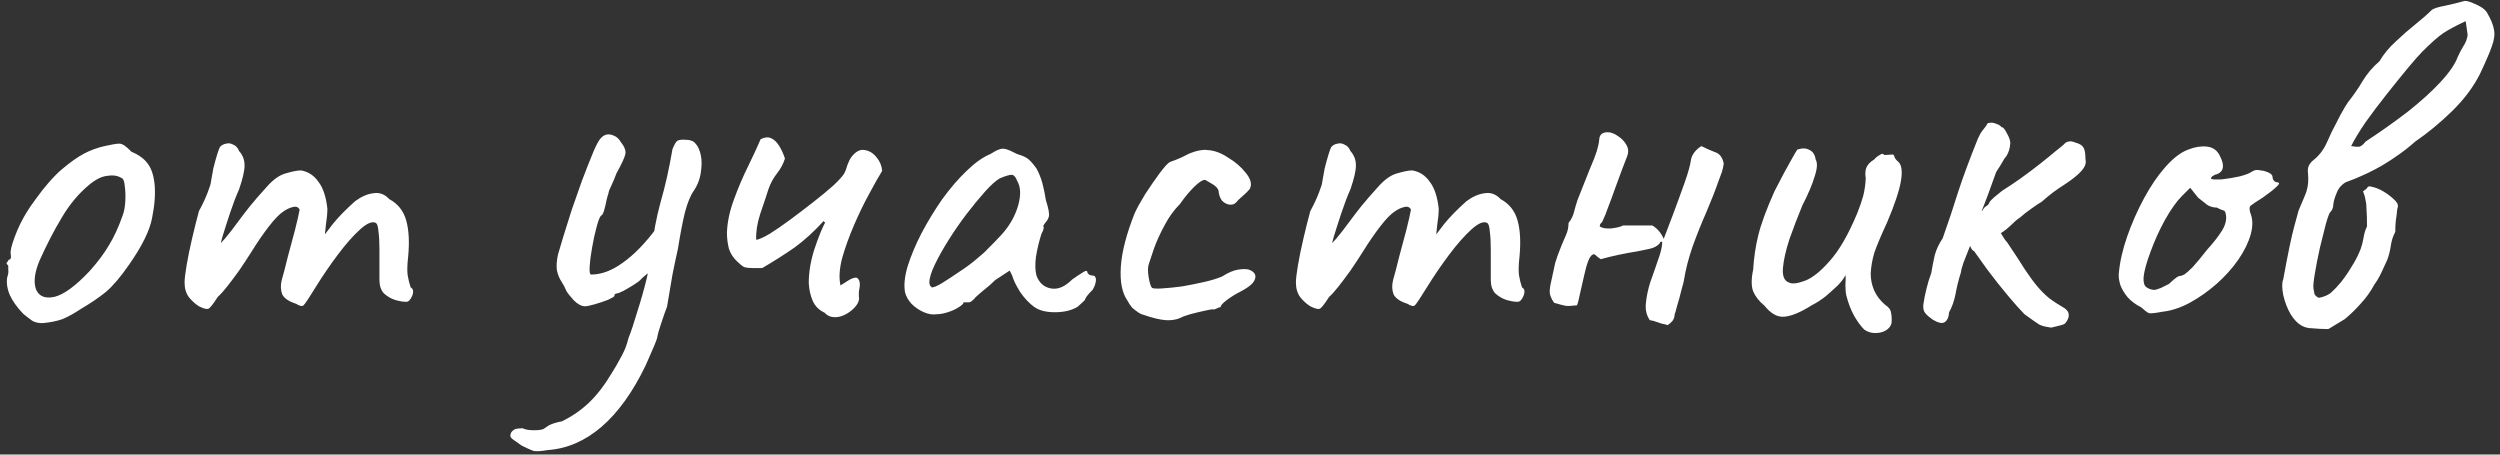 <?xml version="1.0" encoding="UTF-8"?> <svg xmlns="http://www.w3.org/2000/svg" width="121" height="22" viewBox="0 0 121 22" fill="none"><rect x="0" y="0" width="121" height="22" fill="#333333" stroke="none"/><path d="M2.056 15.64C1.848 15.64 1.68 15.6 1.552 15.52C1.44 15.44 1.296 15.328 1.12 15.184C0.816 14.864 0.6 14.56 0.472 14.272C0.344 13.968 0.304 13.68 0.352 13.408C0.4 13.28 0.416 13.16 0.4 13.048C0.4 12.92 0.4 12.856 0.4 12.856C0.32 12.776 0.296 12.728 0.328 12.712C0.36 12.68 0.392 12.632 0.424 12.568C0.52 12.568 0.552 12.48 0.52 12.304C0.488 12.176 0.552 11.896 0.712 11.464C0.872 11.032 1.072 10.624 1.312 10.24C1.408 10.08 1.552 9.872 1.744 9.616C1.936 9.344 2.144 9.08 2.368 8.824C2.608 8.552 2.824 8.336 3.016 8.176C3.416 7.84 3.768 7.592 4.072 7.432C4.376 7.272 4.704 7.152 5.056 7.072C5.408 6.992 5.648 6.952 5.776 6.952C5.92 6.952 6.112 7.08 6.352 7.336C6.72 7.496 6.984 7.688 7.144 7.912C7.32 8.136 7.432 8.464 7.48 8.896C7.528 9.376 7.488 9.928 7.36 10.552C7.248 11.16 6.872 11.92 6.232 12.832C5.832 13.408 5.464 13.84 5.128 14.128C4.792 14.4 4.392 14.672 3.928 14.944C3.592 15.168 3.288 15.336 3.016 15.448C2.744 15.544 2.424 15.608 2.056 15.64ZM4.36 13.096C4.744 12.664 5.048 12.256 5.272 11.872C5.512 11.488 5.736 11 5.944 10.408C6.008 10.232 6.048 10.016 6.064 9.76C6.08 9.488 6.072 9.24 6.04 9.016C6.024 8.776 5.968 8.64 5.872 8.608C5.68 8.496 5.448 8.464 5.176 8.512C4.904 8.544 4.608 8.696 4.288 8.968C3.792 9.384 3.36 9.904 2.992 10.528C2.624 11.136 2.264 11.832 1.912 12.616C1.672 13.192 1.616 13.656 1.744 14.008C1.888 14.344 2.184 14.464 2.632 14.368C3.096 14.256 3.672 13.832 4.36 13.096ZM9.629 14.824C9.453 14.712 9.293 14.568 9.149 14.392C9.005 14.2 8.933 13.96 8.933 13.672C8.933 13.512 8.965 13.24 9.029 12.856C9.093 12.472 9.181 12.04 9.293 11.56C9.405 11.08 9.517 10.632 9.629 10.216C9.789 9.928 9.925 9.64 10.037 9.352C10.149 9.064 10.205 8.888 10.205 8.824C10.237 8.632 10.277 8.408 10.325 8.152C10.389 7.896 10.453 7.664 10.517 7.456C10.581 7.248 10.629 7.128 10.661 7.096C10.741 7.016 10.837 6.968 10.949 6.952C11.061 6.92 11.173 6.936 11.285 7C11.413 7.048 11.509 7.152 11.573 7.312C11.749 7.504 11.837 7.736 11.837 8.008C11.837 8.264 11.749 8.648 11.573 9.16C11.429 9.48 11.285 9.856 11.141 10.288C10.997 10.72 10.869 11.12 10.757 11.488C10.661 11.84 10.605 12.08 10.589 12.208L10.109 12.352C10.381 12.096 10.637 11.832 10.877 11.56C11.117 11.272 11.293 11.048 11.405 10.888C11.677 10.52 11.909 10.216 12.101 9.976C12.309 9.72 12.573 9.416 12.893 9.064C13.213 8.696 13.525 8.472 13.829 8.392C14.149 8.296 14.397 8.248 14.573 8.248C14.925 8.312 15.205 8.496 15.413 8.8C15.637 9.088 15.781 9.52 15.845 10.096C15.845 10.32 15.821 10.584 15.773 10.888C15.741 11.192 15.725 11.344 15.725 11.344C15.725 11.344 15.853 11.176 16.109 10.84C16.381 10.504 16.741 10.136 17.189 9.736C17.493 9.512 17.789 9.384 18.077 9.352C18.365 9.304 18.621 9.4 18.845 9.64C19.261 9.864 19.533 10.208 19.661 10.672C19.789 11.12 19.821 11.696 19.757 12.4C19.709 12.816 19.701 13.128 19.733 13.336C19.765 13.528 19.813 13.72 19.877 13.912C20.005 13.976 20.029 14.112 19.949 14.32C19.869 14.512 19.773 14.608 19.661 14.608C19.501 14.608 19.317 14.576 19.109 14.512C18.917 14.448 18.741 14.344 18.581 14.2C18.437 14.04 18.365 13.824 18.365 13.552V12.064C18.365 11.712 18.349 11.424 18.317 11.2C18.301 10.976 18.261 10.84 18.197 10.792C18.021 10.696 17.765 10.8 17.429 11.104C17.093 11.408 16.733 11.816 16.349 12.328C15.965 12.84 15.605 13.368 15.269 13.912C14.965 14.408 14.773 14.696 14.693 14.776C14.629 14.84 14.509 14.816 14.333 14.704C13.981 14.592 13.757 14.44 13.661 14.248C13.581 14.04 13.573 13.808 13.637 13.552C13.717 13.28 13.813 12.912 13.925 12.448C14.053 11.984 14.173 11.536 14.285 11.104C14.397 10.656 14.469 10.336 14.501 10.144C14.437 10.016 14.325 9.976 14.165 10.024C14.021 10.056 13.869 10.128 13.709 10.24C13.517 10.368 13.285 10.608 13.013 10.96C12.741 11.312 12.461 11.72 12.173 12.184C11.981 12.488 11.781 12.792 11.573 13.096C11.365 13.384 11.173 13.64 10.997 13.864C10.821 14.088 10.669 14.256 10.541 14.368C10.317 14.72 10.165 14.912 10.085 14.944C10.005 14.976 9.853 14.936 9.629 14.824ZM26.5 21.784C26.148 21.848 25.908 21.856 25.78 21.808C25.652 21.76 25.476 21.68 25.252 21.568C25.076 21.44 24.94 21.344 24.844 21.28C24.748 21.216 24.7 21.152 24.7 21.088C24.7 21.04 24.716 20.984 24.748 20.92C24.78 20.872 24.836 20.824 24.916 20.776C25.012 20.744 25.14 20.728 25.3 20.728C25.412 20.792 25.596 20.824 25.852 20.824C26.124 20.824 26.292 20.792 26.356 20.728C26.356 20.728 26.428 20.68 26.572 20.584C26.732 20.504 26.94 20.44 27.196 20.392C27.692 20.152 28.132 19.848 28.516 19.48C28.9 19.112 29.268 18.632 29.62 18.04C29.764 17.816 29.916 17.552 30.076 17.248C30.236 16.96 30.348 16.672 30.412 16.384C30.54 16.064 30.684 15.632 30.844 15.088C31.02 14.544 31.172 14.008 31.3 13.48C31.428 12.936 31.5 12.528 31.516 12.256C31.612 11.36 31.764 10.536 31.972 9.784C32.196 9.016 32.388 8.16 32.548 7.216C32.644 6.992 32.716 6.864 32.764 6.832C32.812 6.784 32.916 6.76 33.076 6.76C33.252 6.76 33.38 6.776 33.46 6.808C33.556 6.824 33.66 6.92 33.772 7.096C33.932 7.4 33.988 7.76 33.94 8.176C33.908 8.576 33.788 8.928 33.58 9.232C33.42 9.456 33.276 9.808 33.148 10.288C33.036 10.752 32.924 11.336 32.812 12.04C32.732 12.392 32.644 12.808 32.548 13.288C32.468 13.752 32.38 14.272 32.284 14.848C32.22 15.008 32.132 15.256 32.02 15.592C31.908 15.912 31.836 16.168 31.804 16.36C31.788 16.424 31.74 16.552 31.66 16.744C31.58 16.936 31.5 17.12 31.42 17.296C31.34 17.488 31.284 17.616 31.252 17.68C30.628 18.976 29.916 19.968 29.116 20.656C28.316 21.344 27.444 21.72 26.5 21.784ZM28.324 14.824C28.148 14.824 27.964 14.728 27.772 14.536C27.596 14.344 27.476 14.192 27.412 14.08C27.348 13.92 27.268 13.768 27.172 13.624C27.076 13.48 27.004 13.304 26.956 13.096C26.924 12.888 26.94 12.632 27.004 12.328C27.068 12.12 27.156 11.824 27.268 11.44C27.396 11.04 27.532 10.608 27.676 10.144C27.836 9.68 27.996 9.224 28.156 8.776C28.332 8.312 28.492 7.904 28.636 7.552C28.78 7.184 28.908 6.92 29.02 6.76C29.116 6.632 29.22 6.552 29.332 6.52C29.46 6.488 29.588 6.504 29.716 6.568C29.844 6.616 29.956 6.72 30.052 6.88C30.228 7.104 30.3 7.296 30.268 7.456C30.236 7.616 30.092 7.928 29.836 8.392C29.772 8.568 29.692 8.76 29.596 8.968C29.5 9.16 29.452 9.288 29.452 9.352C29.436 9.384 29.404 9.496 29.356 9.688C29.324 9.864 29.284 10.032 29.236 10.192C29.188 10.352 29.14 10.432 29.092 10.432C29.028 10.496 28.956 10.68 28.876 10.984C28.796 11.272 28.724 11.6 28.66 11.968C28.596 12.32 28.556 12.632 28.54 12.904C28.524 13.16 28.548 13.288 28.612 13.288C29.108 13.288 29.62 13.096 30.148 12.712C30.692 12.328 31.236 11.768 31.78 11.032L32.188 12.736C31.964 12.848 31.756 12.968 31.564 13.096C31.372 13.208 31.196 13.344 31.036 13.504C30.988 13.568 30.876 13.656 30.7 13.768C30.524 13.88 30.348 13.984 30.172 14.08C30.012 14.16 29.908 14.2 29.86 14.2C29.86 14.2 29.836 14.208 29.788 14.224C29.756 14.224 29.74 14.256 29.74 14.32C29.74 14.352 29.636 14.416 29.428 14.512C29.22 14.592 29.004 14.664 28.78 14.728C28.556 14.792 28.404 14.824 28.324 14.824ZM40.68 13.816C40.776 13.752 40.864 13.696 40.944 13.648C41.04 13.584 41.12 13.536 41.184 13.504C41.36 13.424 41.472 13.416 41.52 13.48C41.584 13.544 41.616 13.64 41.616 13.768C41.616 13.832 41.608 13.904 41.592 13.984C41.576 14.064 41.568 14.128 41.568 14.176C41.568 14.224 41.568 14.28 41.568 14.344C41.584 14.408 41.584 14.472 41.568 14.536C41.536 14.664 41.456 14.792 41.328 14.92C41.2 15.048 41.056 15.152 40.896 15.232C40.736 15.312 40.576 15.352 40.416 15.352C40.208 15.352 40.04 15.28 39.912 15.136C39.64 15.008 39.448 14.816 39.336 14.56C39.224 14.304 39.16 14.016 39.144 13.696C39.144 13.184 39.232 12.648 39.408 12.088C39.6 11.512 39.776 11.072 39.936 10.768C39.92 10.752 39.904 10.744 39.888 10.744C39.888 10.728 39.88 10.712 39.864 10.696C39.416 11.192 38.952 11.616 38.472 11.968C37.992 12.304 37.464 12.64 36.888 12.976C36.824 12.976 36.752 12.976 36.672 12.976C36.608 12.976 36.536 12.976 36.456 12.976C36.28 12.976 36.136 12.96 36.024 12.928C35.928 12.88 35.816 12.792 35.688 12.664C35.496 12.488 35.36 12.28 35.28 12.04C35.216 11.784 35.184 11.528 35.184 11.272C35.2 10.76 35.312 10.224 35.52 9.664C35.728 9.088 35.96 8.544 36.216 8.032C36.472 7.504 36.672 7.072 36.816 6.736C37.008 6.64 37.176 6.624 37.32 6.688C37.464 6.752 37.592 6.872 37.704 7.048C37.816 7.224 37.912 7.432 37.992 7.672C37.912 7.928 37.784 8.168 37.608 8.392C37.432 8.616 37.296 8.864 37.2 9.136C37.088 9.488 36.952 9.896 36.792 10.36C36.648 10.808 36.584 11.224 36.6 11.608C36.728 11.592 36.944 11.496 37.248 11.32C37.552 11.128 37.888 10.896 38.256 10.624C38.624 10.352 38.992 10.072 39.36 9.784C39.728 9.496 40.048 9.232 40.32 8.992C40.592 8.736 40.768 8.544 40.848 8.416C40.912 8.304 40.968 8.16 41.016 7.984C41.08 7.808 41.144 7.68 41.208 7.6C41.416 7.328 41.632 7.216 41.856 7.264C42.08 7.296 42.272 7.416 42.432 7.624C42.592 7.816 42.68 8.032 42.696 8.272C42.536 8.528 42.328 8.896 42.072 9.376C41.816 9.84 41.568 10.352 41.328 10.912C41.088 11.472 40.896 12.008 40.752 12.52C40.624 13.032 40.6 13.464 40.68 13.816ZM45.341 15.208C45.149 15.24 44.941 15.208 44.717 15.112C44.493 15.016 44.293 14.88 44.117 14.704C43.957 14.528 43.853 14.344 43.805 14.152C43.741 13.816 43.781 13.4 43.925 12.904C44.085 12.392 44.309 11.856 44.597 11.296C44.901 10.72 45.237 10.168 45.605 9.64C45.989 9.112 46.381 8.656 46.781 8.272C47.197 7.872 47.581 7.6 47.933 7.456C48.109 7.344 48.245 7.272 48.341 7.24C48.453 7.192 48.565 7.184 48.677 7.216C48.805 7.248 48.989 7.328 49.229 7.456C49.453 7.52 49.621 7.592 49.733 7.672C49.845 7.752 49.989 7.912 50.165 8.152C50.293 8.392 50.389 8.632 50.453 8.872C50.517 9.112 50.573 9.384 50.621 9.688C50.749 10.088 50.797 10.352 50.765 10.48C50.733 10.592 50.685 10.68 50.621 10.744C50.493 10.904 50.461 10.984 50.525 10.984C50.525 10.984 50.517 11.016 50.501 11.08C50.501 11.128 50.469 11.208 50.405 11.32C50.293 11.672 50.205 12.04 50.141 12.424C50.093 12.792 50.101 13.096 50.165 13.336C50.293 13.688 50.525 13.896 50.861 13.96C51.197 14.024 51.541 13.88 51.893 13.528C52.069 13.4 52.237 13.288 52.397 13.192C52.557 13.08 52.637 13.088 52.637 13.216C52.637 13.216 52.661 13.24 52.709 13.288C52.757 13.32 52.813 13.336 52.877 13.336C52.957 13.336 53.005 13.368 53.021 13.432C53.053 13.496 53.053 13.584 53.021 13.696C53.005 13.792 52.957 13.904 52.877 14.032C52.637 14.272 52.517 14.432 52.517 14.512C52.517 14.512 52.485 14.544 52.421 14.608C52.373 14.656 52.285 14.736 52.157 14.848C51.869 15.024 51.501 15.112 51.053 15.112C50.621 15.112 50.285 15.024 50.045 14.848C49.805 14.672 49.581 14.432 49.373 14.128C49.181 13.824 49.053 13.56 48.989 13.336L48.869 13.096L48.173 13.552C47.997 13.728 47.805 13.896 47.597 14.056C47.405 14.216 47.277 14.328 47.213 14.392C47.165 14.456 47.109 14.512 47.045 14.56C46.997 14.608 46.941 14.632 46.877 14.632C46.813 14.632 46.757 14.632 46.709 14.632C46.661 14.632 46.637 14.632 46.637 14.632C46.637 14.696 46.557 14.776 46.397 14.872C46.253 14.968 46.077 15.048 45.869 15.112C45.677 15.176 45.501 15.208 45.341 15.208ZM45.101 13.912C45.197 13.912 45.365 13.84 45.605 13.696C45.861 13.536 46.141 13.352 46.445 13.144C46.765 12.936 47.045 12.728 47.285 12.52C47.541 12.312 47.717 12.152 47.813 12.04C47.877 11.976 47.981 11.872 48.125 11.728C48.269 11.568 48.397 11.432 48.509 11.32C48.877 10.904 49.133 10.448 49.277 9.952C49.421 9.44 49.405 9.04 49.229 8.752C49.165 8.576 49.085 8.48 48.989 8.464C48.893 8.448 48.693 8.504 48.389 8.632C48.197 8.744 47.957 8.96 47.669 9.28C47.397 9.584 47.101 9.944 46.781 10.36C46.477 10.76 46.189 11.176 45.917 11.608C45.645 12.04 45.421 12.44 45.245 12.808C45.069 13.176 44.981 13.464 44.981 13.672C44.981 13.736 44.997 13.792 45.029 13.84C45.077 13.888 45.101 13.912 45.101 13.912ZM57.153 15.376C56.945 15.472 56.705 15.512 56.433 15.496C56.161 15.48 55.793 15.392 55.329 15.232C55.297 15.232 55.225 15.2 55.113 15.136C55.017 15.072 54.913 14.992 54.801 14.896C54.705 14.784 54.625 14.664 54.561 14.536C54.305 14.168 54.201 13.624 54.249 12.904C54.297 12.184 54.521 11.32 54.921 10.312C55.033 10.072 55.201 9.768 55.425 9.4C55.665 9.032 55.897 8.696 56.121 8.392C56.361 8.072 56.529 7.888 56.625 7.84C56.625 7.84 56.713 7.808 56.889 7.744C57.065 7.68 57.289 7.576 57.561 7.432C57.641 7.4 57.729 7.368 57.825 7.336C57.937 7.304 58.049 7.28 58.161 7.264C58.273 7.248 58.369 7.248 58.449 7.264C58.769 7.28 59.097 7.4 59.433 7.624C59.785 7.832 60.073 8.08 60.297 8.368C60.521 8.64 60.593 8.88 60.513 9.088C60.513 9.12 60.465 9.184 60.369 9.28C60.289 9.36 60.193 9.448 60.081 9.544C59.985 9.624 59.905 9.704 59.841 9.784C59.761 9.88 59.649 9.92 59.505 9.904C59.377 9.888 59.257 9.824 59.145 9.712C59.049 9.584 58.993 9.424 58.977 9.232C58.945 9.104 58.825 8.984 58.617 8.872C58.425 8.76 58.329 8.704 58.329 8.704C58.201 8.704 58.017 8.824 57.777 9.064C57.553 9.288 57.329 9.56 57.105 9.88C56.817 10.168 56.569 10.512 56.361 10.912C56.153 11.296 55.985 11.664 55.857 12.016C55.745 12.352 55.665 12.592 55.617 12.736C55.553 12.896 55.545 13.12 55.593 13.408C55.641 13.696 55.697 13.872 55.761 13.936C55.825 13.968 55.985 13.976 56.241 13.96C56.513 13.944 56.833 13.912 57.201 13.864C57.569 13.8 57.929 13.728 58.281 13.648C58.633 13.568 58.921 13.48 59.145 13.384C59.449 13.192 59.713 13.08 59.937 13.048C60.161 13.016 60.329 13.016 60.441 13.048C60.617 13.112 60.721 13.2 60.753 13.312C60.785 13.424 60.745 13.552 60.633 13.696C60.521 13.824 60.329 13.96 60.057 14.104C59.801 14.232 59.569 14.376 59.361 14.536C59.169 14.68 59.073 14.792 59.073 14.872C59.009 14.872 58.937 14.896 58.857 14.944C58.793 14.976 58.737 14.984 58.689 14.968C58.657 14.968 58.529 14.992 58.305 15.04C58.081 15.088 57.849 15.144 57.609 15.208C57.385 15.272 57.233 15.328 57.153 15.376ZM63.418 14.824C63.242 14.712 63.082 14.568 62.938 14.392C62.794 14.2 62.722 13.96 62.722 13.672C62.722 13.512 62.754 13.24 62.818 12.856C62.882 12.472 62.97 12.04 63.082 11.56C63.194 11.08 63.306 10.632 63.418 10.216C63.578 9.928 63.714 9.64 63.826 9.352C63.938 9.064 63.994 8.888 63.994 8.824C64.026 8.632 64.066 8.408 64.114 8.152C64.178 7.896 64.242 7.664 64.306 7.456C64.37 7.248 64.418 7.128 64.45 7.096C64.53 7.016 64.626 6.968 64.738 6.952C64.85 6.92 64.962 6.936 65.074 7C65.202 7.048 65.298 7.152 65.362 7.312C65.538 7.504 65.626 7.736 65.626 8.008C65.626 8.264 65.538 8.648 65.362 9.16C65.218 9.48 65.074 9.856 64.93 10.288C64.786 10.72 64.658 11.12 64.546 11.488C64.45 11.84 64.394 12.08 64.378 12.208L63.898 12.352C64.17 12.096 64.426 11.832 64.666 11.56C64.906 11.272 65.082 11.048 65.194 10.888C65.466 10.52 65.698 10.216 65.89 9.976C66.098 9.72 66.362 9.416 66.682 9.064C67.002 8.696 67.314 8.472 67.618 8.392C67.938 8.296 68.186 8.248 68.362 8.248C68.714 8.312 68.994 8.496 69.202 8.8C69.426 9.088 69.57 9.52 69.634 10.096C69.634 10.32 69.61 10.584 69.562 10.888C69.53 11.192 69.514 11.344 69.514 11.344C69.514 11.344 69.642 11.176 69.898 10.84C70.17 10.504 70.53 10.136 70.978 9.736C71.282 9.512 71.578 9.384 71.866 9.352C72.154 9.304 72.41 9.4 72.634 9.64C73.05 9.864 73.322 10.208 73.45 10.672C73.578 11.12 73.61 11.696 73.546 12.4C73.498 12.816 73.49 13.128 73.522 13.336C73.554 13.528 73.602 13.72 73.666 13.912C73.794 13.976 73.818 14.112 73.738 14.32C73.658 14.512 73.562 14.608 73.45 14.608C73.29 14.608 73.106 14.576 72.898 14.512C72.706 14.448 72.53 14.344 72.37 14.2C72.226 14.04 72.154 13.824 72.154 13.552V12.064C72.154 11.712 72.138 11.424 72.106 11.2C72.09 10.976 72.05 10.84 71.986 10.792C71.81 10.696 71.554 10.8 71.218 11.104C70.882 11.408 70.522 11.816 70.138 12.328C69.754 12.84 69.394 13.368 69.058 13.912C68.754 14.408 68.562 14.696 68.482 14.776C68.418 14.84 68.298 14.816 68.122 14.704C67.77 14.592 67.546 14.44 67.45 14.248C67.37 14.04 67.362 13.808 67.426 13.552C67.506 13.28 67.602 12.912 67.714 12.448C67.842 11.984 67.962 11.536 68.074 11.104C68.186 10.656 68.258 10.336 68.29 10.144C68.226 10.016 68.114 9.976 67.954 10.024C67.81 10.056 67.658 10.128 67.498 10.24C67.306 10.368 67.074 10.608 66.802 10.96C66.53 11.312 66.25 11.72 65.962 12.184C65.77 12.488 65.57 12.792 65.362 13.096C65.154 13.384 64.962 13.64 64.786 13.864C64.61 14.088 64.458 14.256 64.33 14.368C64.106 14.72 63.954 14.912 63.874 14.944C63.794 14.976 63.642 14.936 63.418 14.824ZM80.717 15.736C80.621 15.704 80.525 15.68 80.429 15.664C80.333 15.632 80.237 15.6 80.141 15.568C80.061 15.536 79.965 15.512 79.853 15.496C79.693 15.272 79.629 15 79.661 14.68C79.693 14.344 79.765 14 79.877 13.648C80.005 13.296 80.125 12.952 80.237 12.616C80.365 12.28 80.437 11.992 80.453 11.752C80.437 11.688 80.413 11.672 80.381 11.704C80.349 11.72 80.333 11.744 80.333 11.776C80.221 11.904 80.061 11.992 79.853 12.04C79.645 12.088 79.453 12.128 79.277 12.16C78.973 12.208 78.669 12.264 78.365 12.328C78.061 12.392 77.765 12.464 77.477 12.544C77.429 12.512 77.373 12.472 77.309 12.424C77.261 12.376 77.213 12.336 77.165 12.304C77.053 12.304 76.957 12.408 76.877 12.616C76.797 12.824 76.725 13.08 76.661 13.384C76.597 13.672 76.533 13.952 76.469 14.224C76.421 14.48 76.373 14.664 76.325 14.776C76.069 14.808 75.885 14.816 75.773 14.8C75.677 14.784 75.493 14.736 75.221 14.656C75.093 14.48 75.021 14.312 75.005 14.152C75.005 13.992 75.029 13.816 75.077 13.624C75.157 13.256 75.221 12.96 75.269 12.736C75.333 12.512 75.437 12.224 75.581 11.872C75.661 11.696 75.733 11.528 75.797 11.368C75.877 11.192 75.917 11 75.917 10.792C76.045 10.632 76.133 10.456 76.181 10.264C76.229 10.072 76.285 9.88 76.349 9.688C76.605 9.032 76.805 8.528 76.949 8.176C77.109 7.808 77.221 7.52 77.285 7.312C77.349 7.104 77.389 6.912 77.405 6.736C77.421 6.512 77.557 6.4 77.813 6.4C77.973 6.4 78.141 6.464 78.317 6.592C78.493 6.704 78.629 6.848 78.725 7.024C78.821 7.2 78.829 7.384 78.749 7.576C78.701 7.704 78.621 7.912 78.509 8.2C78.413 8.472 78.301 8.776 78.173 9.112C78.061 9.432 77.949 9.736 77.837 10.024C77.741 10.296 77.661 10.496 77.597 10.624C77.581 10.688 77.549 10.744 77.501 10.792C77.453 10.824 77.429 10.88 77.429 10.96C77.541 11.04 77.725 11.072 77.981 11.056C78.253 11.024 78.445 10.976 78.557 10.912C78.797 10.912 79.029 10.912 79.253 10.912C79.493 10.912 79.733 10.912 79.973 10.912C80.213 11.056 80.397 11.272 80.525 11.56C80.637 11.256 80.789 10.856 80.981 10.36C81.173 9.848 81.357 9.344 81.533 8.848C81.709 8.352 81.813 7.976 81.845 7.72C81.877 7.576 81.941 7.448 82.037 7.336C82.133 7.224 82.237 7.136 82.349 7.072C82.573 7.184 82.789 7.28 82.997 7.36C83.221 7.424 83.365 7.608 83.429 7.912C83.413 8.056 83.381 8.2 83.333 8.344C83.285 8.472 83.237 8.6 83.189 8.728C83.029 9.192 82.829 9.704 82.589 10.264C82.349 10.808 82.125 11.368 81.917 11.944C81.725 12.504 81.589 13.032 81.509 13.528C81.509 13.576 81.469 13.736 81.389 14.008C81.325 14.28 81.253 14.544 81.173 14.8C81.109 15.056 81.069 15.192 81.053 15.208C81.053 15.32 81.021 15.424 80.957 15.52C80.893 15.6 80.813 15.672 80.717 15.736ZM90.23 15.952C90.07 15.792 89.91 15.576 89.75 15.304C89.59 15.016 89.462 14.688 89.366 14.32C89.334 14.192 89.318 14.016 89.318 13.792C89.334 13.568 89.334 13.408 89.318 13.312C89.27 13.424 89.19 13.544 89.078 13.672C88.982 13.784 88.886 13.88 88.79 13.96C88.726 14.024 88.582 14.152 88.358 14.344C88.134 14.52 87.91 14.664 87.686 14.776C87.158 15.112 86.718 15.296 86.366 15.328C86.03 15.36 85.71 15.184 85.406 14.8C85.15 14.592 84.966 14.36 84.854 14.104C84.758 13.848 84.758 13.496 84.854 13.048C84.886 12.488 84.966 11.944 85.094 11.416C85.222 10.872 85.486 10.152 85.886 9.256C86.222 8.6 86.478 8.12 86.654 7.816C86.83 7.496 86.942 7.304 86.99 7.24C87.23 7.16 87.43 7.168 87.59 7.264C87.75 7.344 87.846 7.496 87.878 7.72C87.974 7.88 87.958 8.152 87.83 8.536C87.718 8.92 87.518 9.392 87.23 9.952C87.006 10.496 86.798 11.04 86.606 11.584C86.43 12.128 86.326 12.592 86.294 12.976C86.262 13.36 86.358 13.592 86.582 13.672C86.726 13.752 86.974 13.728 87.326 13.6C87.694 13.472 88.102 13.152 88.55 12.64C89.014 12.128 89.462 11.352 89.894 10.312C90.022 9.992 90.118 9.712 90.182 9.472C90.246 9.216 90.286 8.936 90.302 8.632C90.27 8.44 90.278 8.272 90.326 8.128C90.39 7.968 90.518 7.832 90.71 7.72C90.774 7.64 90.862 7.568 90.974 7.504C91.086 7.424 91.158 7.424 91.19 7.504L91.574 7.48C91.638 7.464 91.678 7.504 91.694 7.6C91.726 7.68 91.782 7.752 91.862 7.816C92.038 7.96 92.086 8.272 92.006 8.752C91.926 9.232 91.702 9.904 91.334 10.768C91.03 11.424 90.822 11.92 90.71 12.256C90.614 12.592 90.558 12.92 90.542 13.24C90.542 13.528 90.598 13.8 90.71 14.056C90.822 14.312 90.998 14.544 91.238 14.752C91.414 14.864 91.51 14.992 91.526 15.136C91.558 15.28 91.566 15.448 91.55 15.64C91.518 15.784 91.422 15.904 91.262 16C91.118 16.08 90.95 16.12 90.758 16.12C90.566 16.12 90.39 16.064 90.23 15.952ZM93.545 15.472C93.385 15.36 93.265 15.256 93.185 15.16C93.105 15.064 93.073 14.928 93.089 14.752C93.121 14.512 93.169 14.264 93.233 14.008C93.297 13.736 93.377 13.472 93.473 13.216C93.521 12.928 93.577 12.64 93.641 12.352C93.721 12.064 93.849 11.792 94.025 11.536C94.297 10.768 94.545 10.024 94.769 9.304C95.009 8.568 95.329 7.704 95.729 6.712C95.809 6.536 95.881 6.408 95.945 6.328C96.025 6.232 96.097 6.136 96.161 6.04C96.177 5.976 96.225 5.944 96.305 5.944C96.401 5.928 96.505 5.944 96.617 5.992C96.729 6.024 96.817 6.08 96.881 6.16C96.945 6.144 97.033 6.248 97.145 6.472C97.273 6.696 97.321 6.872 97.289 7C97.289 7.064 97.273 7.152 97.241 7.264C97.209 7.376 97.161 7.48 97.097 7.576C97.033 7.64 96.969 7.736 96.905 7.864C96.841 7.976 96.745 8.128 96.617 8.32C96.457 8.768 96.321 9.144 96.209 9.448C96.097 9.752 95.961 10.096 95.801 10.48C95.689 10.64 95.601 10.856 95.537 11.128C95.473 11.4 95.409 11.664 95.345 11.92C95.233 12.208 95.129 12.472 95.033 12.712C94.953 12.952 94.913 13.104 94.913 13.168C94.801 13.52 94.713 13.872 94.649 14.224C94.585 14.56 94.481 14.856 94.337 15.112C94.321 15.352 94.249 15.512 94.121 15.592C94.009 15.672 93.817 15.632 93.545 15.472ZM99.281 15.856C99.025 15.824 98.833 15.776 98.705 15.712C98.577 15.632 98.337 15.464 97.985 15.208C97.793 15.016 97.529 14.72 97.193 14.32C96.857 13.92 96.521 13.496 96.185 13.048C95.849 12.584 95.569 12.192 95.345 11.872L96.329 10.552C96.537 10.808 96.705 11.048 96.833 11.272C96.961 11.496 97.065 11.648 97.145 11.728C97.513 12.272 97.801 12.712 98.009 13.048C98.233 13.384 98.433 13.656 98.609 13.864C98.785 14.072 98.969 14.256 99.161 14.416C99.369 14.576 99.625 14.744 99.929 14.92C99.977 14.952 100.025 15 100.073 15.064C100.121 15.128 100.137 15.224 100.121 15.352C100.057 15.528 99.985 15.64 99.905 15.688C99.841 15.72 99.633 15.776 99.281 15.856ZM95.273 11.608C95.177 11.336 95.209 11.064 95.369 10.792C95.545 10.504 95.737 10.304 95.945 10.192C96.009 10.08 96.073 10.008 96.137 9.976C96.217 9.928 96.265 9.872 96.281 9.808C96.313 9.744 96.393 9.656 96.521 9.544C96.665 9.432 96.793 9.328 96.905 9.232C97.161 9.072 97.449 8.88 97.769 8.656C98.105 8.416 98.425 8.176 98.729 7.936C99.033 7.696 99.289 7.488 99.497 7.312C99.721 7.136 99.857 7.024 99.905 6.976C99.953 6.912 100.017 6.872 100.097 6.856C100.193 6.824 100.313 6.84 100.457 6.904C100.649 6.952 100.777 7.032 100.841 7.144C100.905 7.24 100.937 7.432 100.937 7.72C100.985 7.896 100.913 8.088 100.721 8.296C100.545 8.488 100.273 8.704 99.905 8.944C99.777 9.024 99.601 9.144 99.377 9.304C99.169 9.464 98.985 9.616 98.825 9.76C98.713 9.824 98.545 9.936 98.321 10.096C98.113 10.24 97.929 10.384 97.769 10.528C97.641 10.608 97.473 10.752 97.265 10.96C97.057 11.152 96.849 11.296 96.641 11.392C96.129 11.872 95.793 12.128 95.633 12.16C95.473 12.192 95.353 12.008 95.273 11.608ZM104.662 15.088C104.326 15.152 104.11 15.176 104.014 15.16C103.934 15.128 103.806 15.032 103.63 14.872C103.374 14.744 103.158 14.584 102.982 14.392C102.822 14.2 102.702 14 102.622 13.792C102.558 13.568 102.534 13.384 102.55 13.24C102.598 12.68 102.734 12.08 102.958 11.44C103.182 10.8 103.454 10.184 103.774 9.592C104.094 9 104.438 8.496 104.806 8.08C105.19 7.648 105.558 7.368 105.91 7.24C106.23 7.112 106.534 7.064 106.822 7.096C107.11 7.128 107.318 7.28 107.446 7.552C107.686 8.016 107.63 8.312 107.278 8.44C107.23 8.44 107.174 8.464 107.11 8.512C107.046 8.544 107.014 8.592 107.014 8.656C107.078 8.688 107.254 8.696 107.542 8.68C107.83 8.648 108.118 8.6 108.406 8.536C108.71 8.456 108.91 8.376 109.006 8.296C109.102 8.248 109.174 8.224 109.222 8.224C109.27 8.224 109.39 8.24 109.582 8.272C109.854 8.352 109.99 8.448 109.99 8.56C109.99 8.624 110.014 8.688 110.062 8.752C110.11 8.8 110.166 8.824 110.23 8.824C110.342 8.84 110.326 8.912 110.182 9.04C110.054 9.168 109.83 9.344 109.51 9.568C109.206 9.76 109.014 9.888 108.934 9.952C108.87 10 108.862 10.112 108.91 10.288C109.038 10.592 109.046 10.944 108.934 11.344C108.822 11.744 108.622 12.152 108.334 12.568C108.046 12.984 107.694 13.376 107.278 13.744C106.878 14.096 106.446 14.4 105.982 14.656C105.534 14.896 105.094 15.04 104.662 15.088ZM104.254 14.032C104.318 14.032 104.43 14 104.59 13.936C104.75 13.856 104.878 13.792 104.974 13.744C105.038 13.68 105.118 13.608 105.214 13.528C105.326 13.432 105.414 13.376 105.478 13.36C105.542 13.36 105.622 13.336 105.718 13.288C105.814 13.224 105.95 13.104 106.126 12.928C106.302 12.736 106.534 12.456 106.822 12.088C107.142 11.736 107.39 11.416 107.566 11.128C107.742 10.824 107.79 10.544 107.71 10.288C107.694 10.224 107.646 10.184 107.566 10.168C107.502 10.152 107.414 10.112 107.302 10.048C107.142 10.048 106.99 10.008 106.846 9.928C106.718 9.832 106.566 9.712 106.39 9.568L106.006 9.088L105.598 9.496C105.342 9.752 105.07 10.136 104.782 10.648C104.51 11.144 104.278 11.656 104.086 12.184C103.894 12.696 103.782 13.104 103.75 13.408C103.734 13.648 103.774 13.808 103.87 13.888C103.966 13.968 104.094 14.016 104.254 14.032ZM112.691 15.928C112.451 15.928 112.147 15.912 111.779 15.88C111.427 15.848 111.123 15.624 110.867 15.208C110.707 14.936 110.587 14.624 110.507 14.272C110.443 13.92 110.443 13.672 110.507 13.528C110.731 12.296 110.907 11.448 111.035 10.984C111.163 10.52 111.235 10.256 111.251 10.192C111.283 10.128 111.347 9.976 111.443 9.736C111.555 9.48 111.619 9.32 111.635 9.256C111.715 9 111.739 8.712 111.707 8.392C111.691 8.264 111.699 8.152 111.731 8.056C111.779 7.944 111.851 7.848 111.947 7.768C112.219 7.56 112.435 7.288 112.595 6.952C112.643 6.84 112.731 6.648 112.859 6.376C113.003 6.088 113.147 5.808 113.291 5.536C113.451 5.248 113.571 5.048 113.651 4.936C113.907 4.616 114.139 4.28 114.347 3.928C114.571 3.56 114.843 3.24 115.163 2.968C115.371 2.616 115.635 2.296 115.955 2.008C116.275 1.704 116.595 1.424 116.915 1.168C117.235 0.912 117.491 0.688 117.683 0.496C117.763 0.416 117.979 0.344 118.331 0.28C118.699 0.2 118.995 0.128 119.219 0.064C119.315 0.016 119.499 0.056 119.771 0.184C120.043 0.296 120.235 0.424 120.347 0.568C120.555 0.92 120.675 1.208 120.707 1.432C120.755 1.656 120.723 1.92 120.611 2.224C120.515 2.512 120.323 2.96 120.035 3.568C119.715 4.208 119.259 4.816 118.667 5.392C118.091 5.952 117.499 6.44 116.891 6.856C116.587 7.128 116.267 7.376 115.931 7.6C115.611 7.824 115.283 8.024 114.947 8.2C114.739 8.312 114.523 8.416 114.299 8.512C114.091 8.608 113.875 8.696 113.651 8.776C113.539 8.808 113.435 8.872 113.339 8.968C113.243 9.048 113.163 9.168 113.099 9.328C113.003 9.552 112.947 9.744 112.931 9.904C112.931 10.048 112.883 10.168 112.787 10.264C112.739 10.312 112.667 10.504 112.571 10.84C112.491 11.16 112.395 11.544 112.283 11.992C112.187 12.424 112.107 12.832 112.043 13.216C111.979 13.584 111.955 13.832 111.971 13.96C111.987 14.04 112.003 14.128 112.019 14.224C112.051 14.304 112.123 14.368 112.235 14.416C112.475 14.368 112.667 14.288 112.811 14.176C112.955 14.048 113.115 13.88 113.291 13.672C113.483 13.432 113.659 13.176 113.819 12.904C113.995 12.632 114.139 12.352 114.251 12.064C114.315 11.888 114.363 11.704 114.395 11.512C114.427 11.304 114.483 11.12 114.563 10.96C114.563 10.592 114.555 10.32 114.539 10.144C114.539 9.952 114.523 9.8 114.491 9.688C114.475 9.56 114.435 9.416 114.371 9.256C114.499 9.176 114.571 9.112 114.587 9.064C114.619 9.016 114.691 9.008 114.803 9.04C115.011 9.088 115.203 9.168 115.379 9.28C115.571 9.392 115.755 9.536 115.931 9.712C115.995 9.776 116.035 9.84 116.051 9.904C116.067 9.968 116.059 10.04 116.027 10.12C116.011 10.312 115.987 10.504 115.955 10.696C115.939 10.872 115.931 11.048 115.931 11.224C115.819 11.432 115.747 11.656 115.715 11.896C115.683 12.12 115.627 12.344 115.547 12.568C115.451 12.776 115.355 12.984 115.259 13.192C115.163 13.4 115.051 13.592 114.923 13.768C114.731 14.12 114.507 14.432 114.251 14.704C114.011 14.976 113.755 15.224 113.483 15.448L112.691 15.928ZM113.795 7.072C113.987 7.104 114.123 7.112 114.203 7.096C114.299 7.064 114.395 6.984 114.491 6.856C115.243 6.36 115.931 5.872 116.555 5.392C117.179 4.896 117.699 4.424 118.115 3.976C118.547 3.512 118.827 3.104 118.955 2.752C119.035 2.576 119.123 2.408 119.219 2.248C119.331 2.088 119.403 1.904 119.435 1.696L119.339 1.024C118.891 1.232 118.531 1.424 118.259 1.6C118.003 1.776 117.667 2.072 117.251 2.488C117.091 2.648 116.851 2.92 116.531 3.304C116.227 3.672 115.891 4.088 115.523 4.552C115.155 5.016 114.811 5.472 114.491 5.92C114.187 6.368 113.955 6.752 113.795 7.072Z" fill="white"></path></svg> 